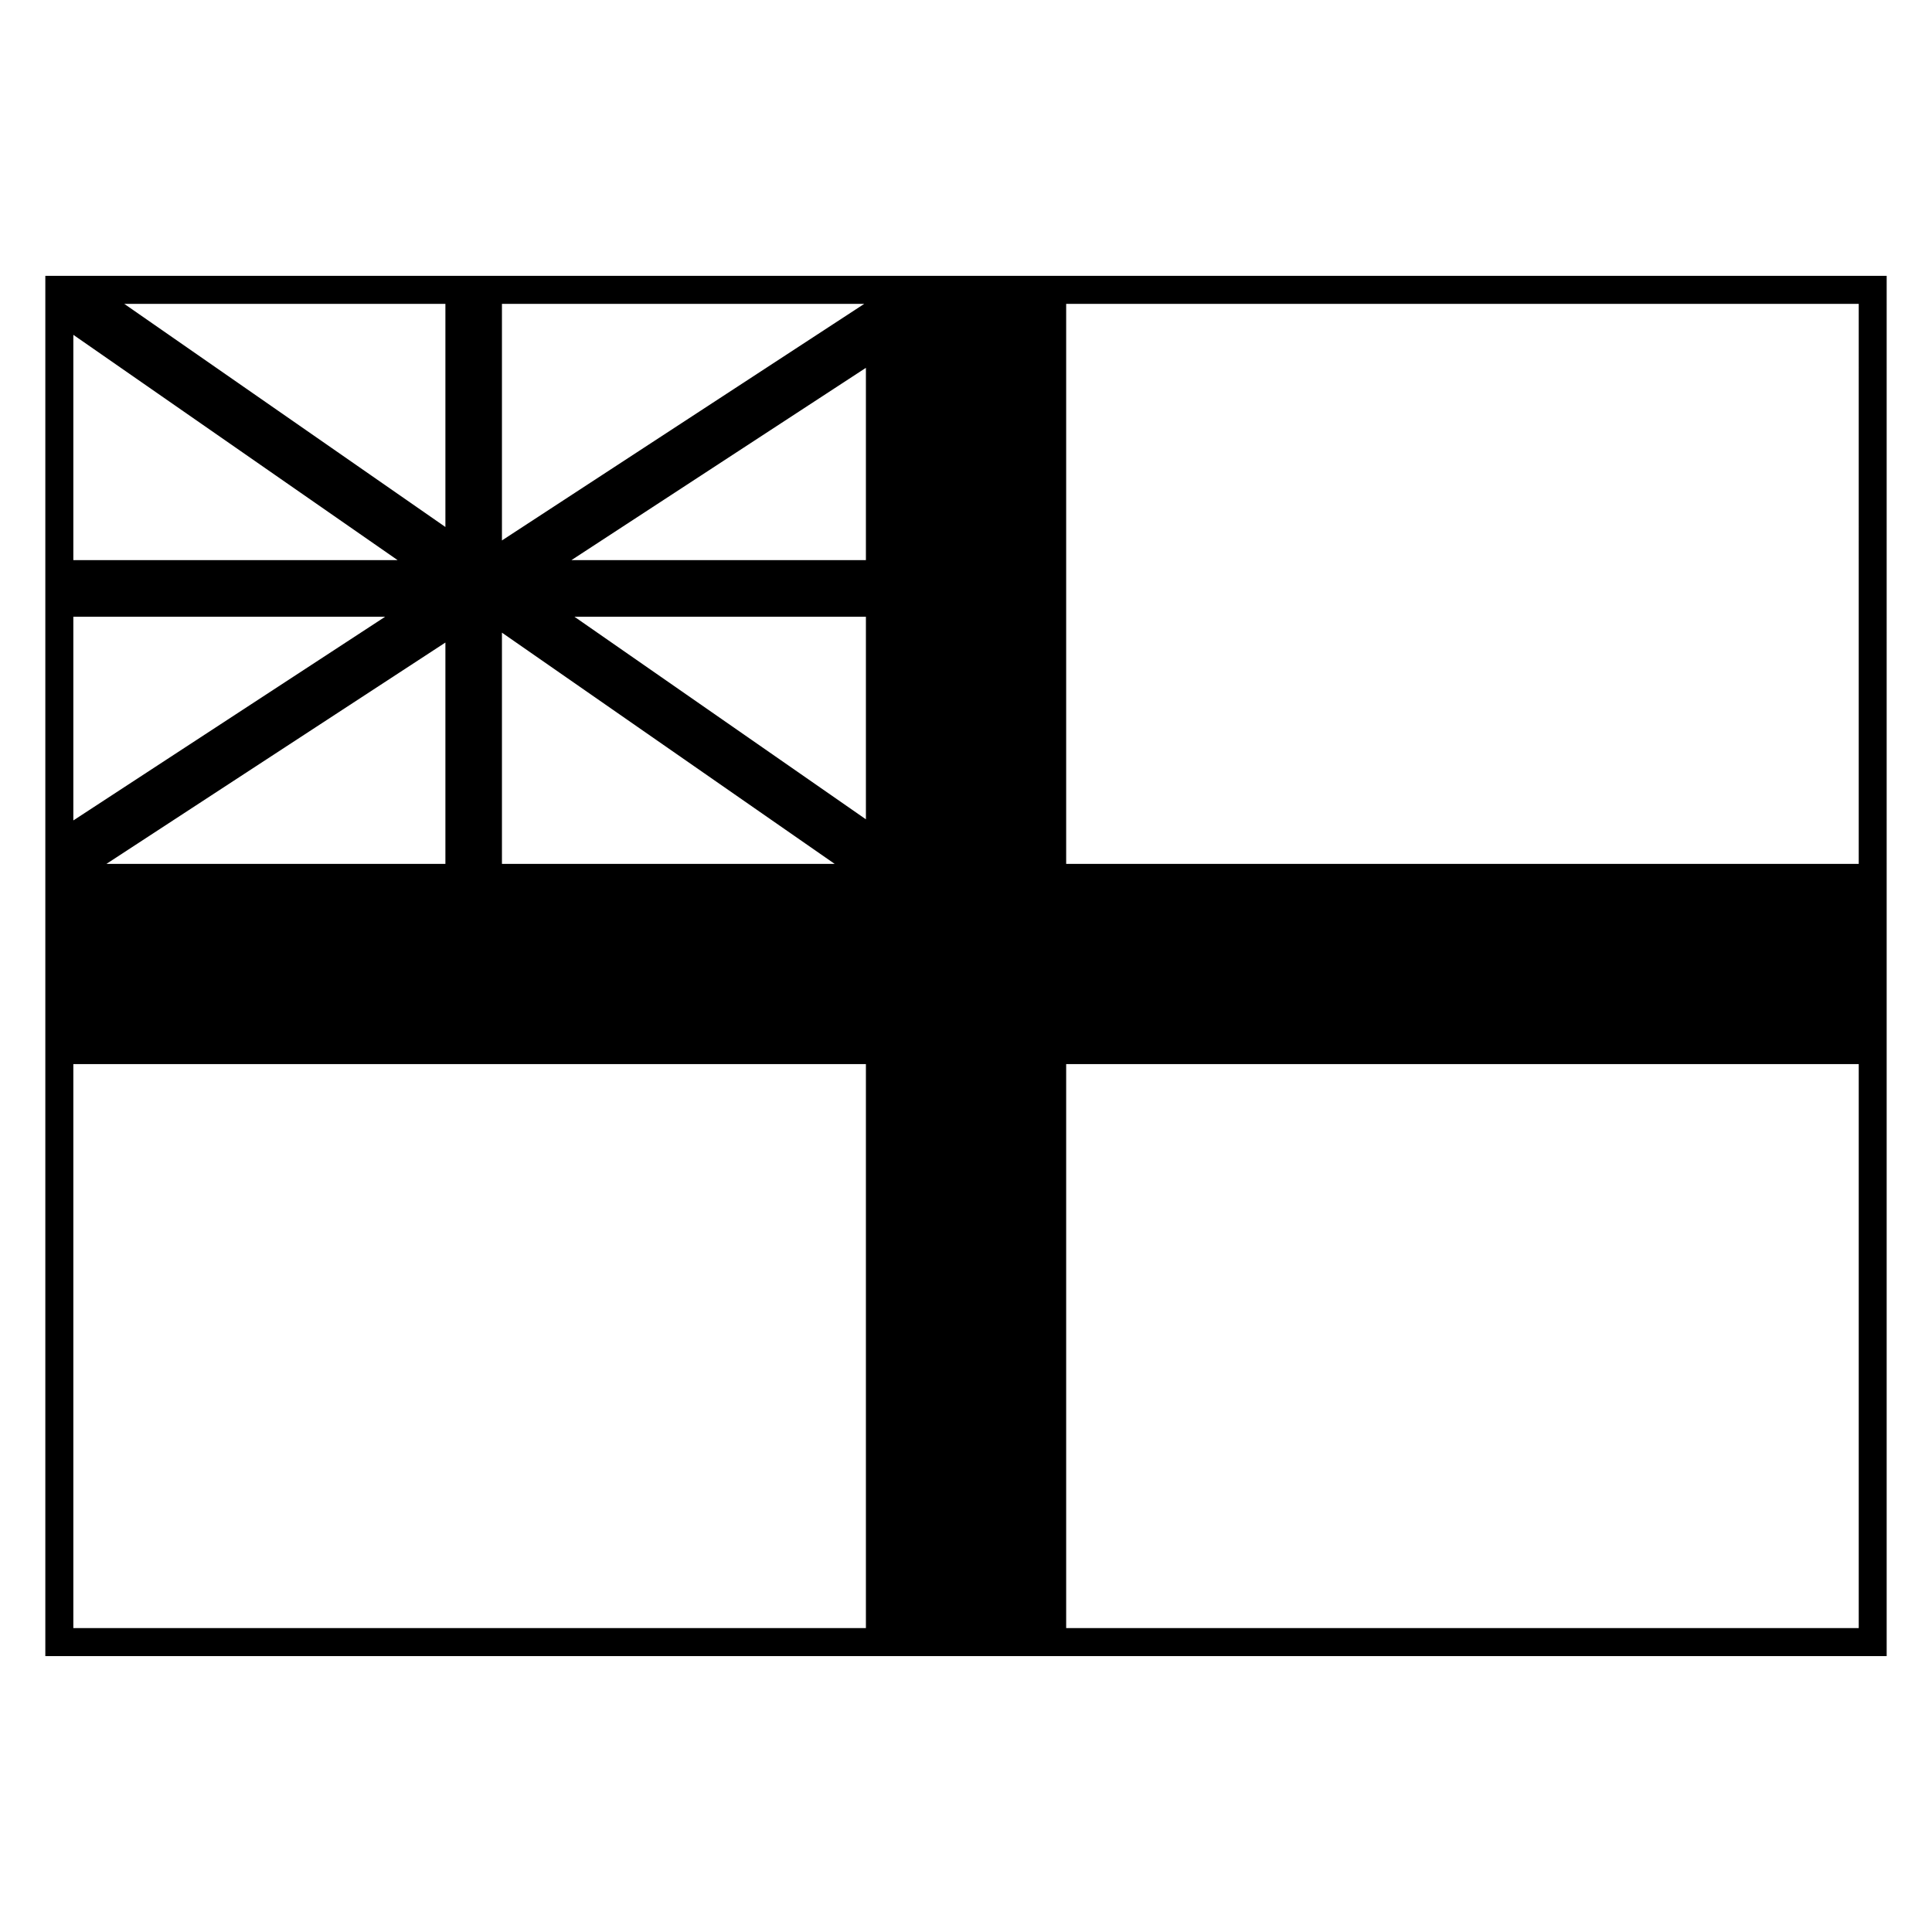 <?xml version="1.0" encoding="utf-8"?>
<!-- Generator: Adobe Illustrator 15.0.0, SVG Export Plug-In . SVG Version: 6.00 Build 0)  -->
<!DOCTYPE svg PUBLIC "-//W3C//DTD SVG 1.1//EN" "http://www.w3.org/Graphics/SVG/1.1/DTD/svg11.dtd">
<svg version="1.1" id="Layer_1" xmlns="http://www.w3.org/2000/svg" xmlns:xlink="http://www.w3.org/1999/xlink" x="0px" y="0px"
	 width="26px" height="26px" viewBox="0 0 26 26" enable-background="new 0 0 26 26" xml:space="preserve">
<path d="M0.61,3.712v18.575h24.78V3.712H0.61z M25.014,11.626H14.348V4.089h10.666V11.626z M5.351,7.538H0.987V4.506L5.351,7.538z
	 M0.987,8.3h4.196l-4.196,2.741V8.3z M5.994,8.647v2.979H1.432L5.994,8.647z M1.672,4.089h4.322v3.003L1.672,4.089z M6.755,8.514
	l4.478,3.112H6.755V8.514z M7.731,8.3h3.922v2.726L7.731,8.3z M11.653,7.538H7.69l3.963-2.588V7.538z M6.755,7.273V4.089h4.876
	L6.755,7.273z M0.987,14.32h10.666v7.59H0.987V14.32z M14.348,21.91v-7.59h10.666v7.59H14.348z"/>
</svg>

